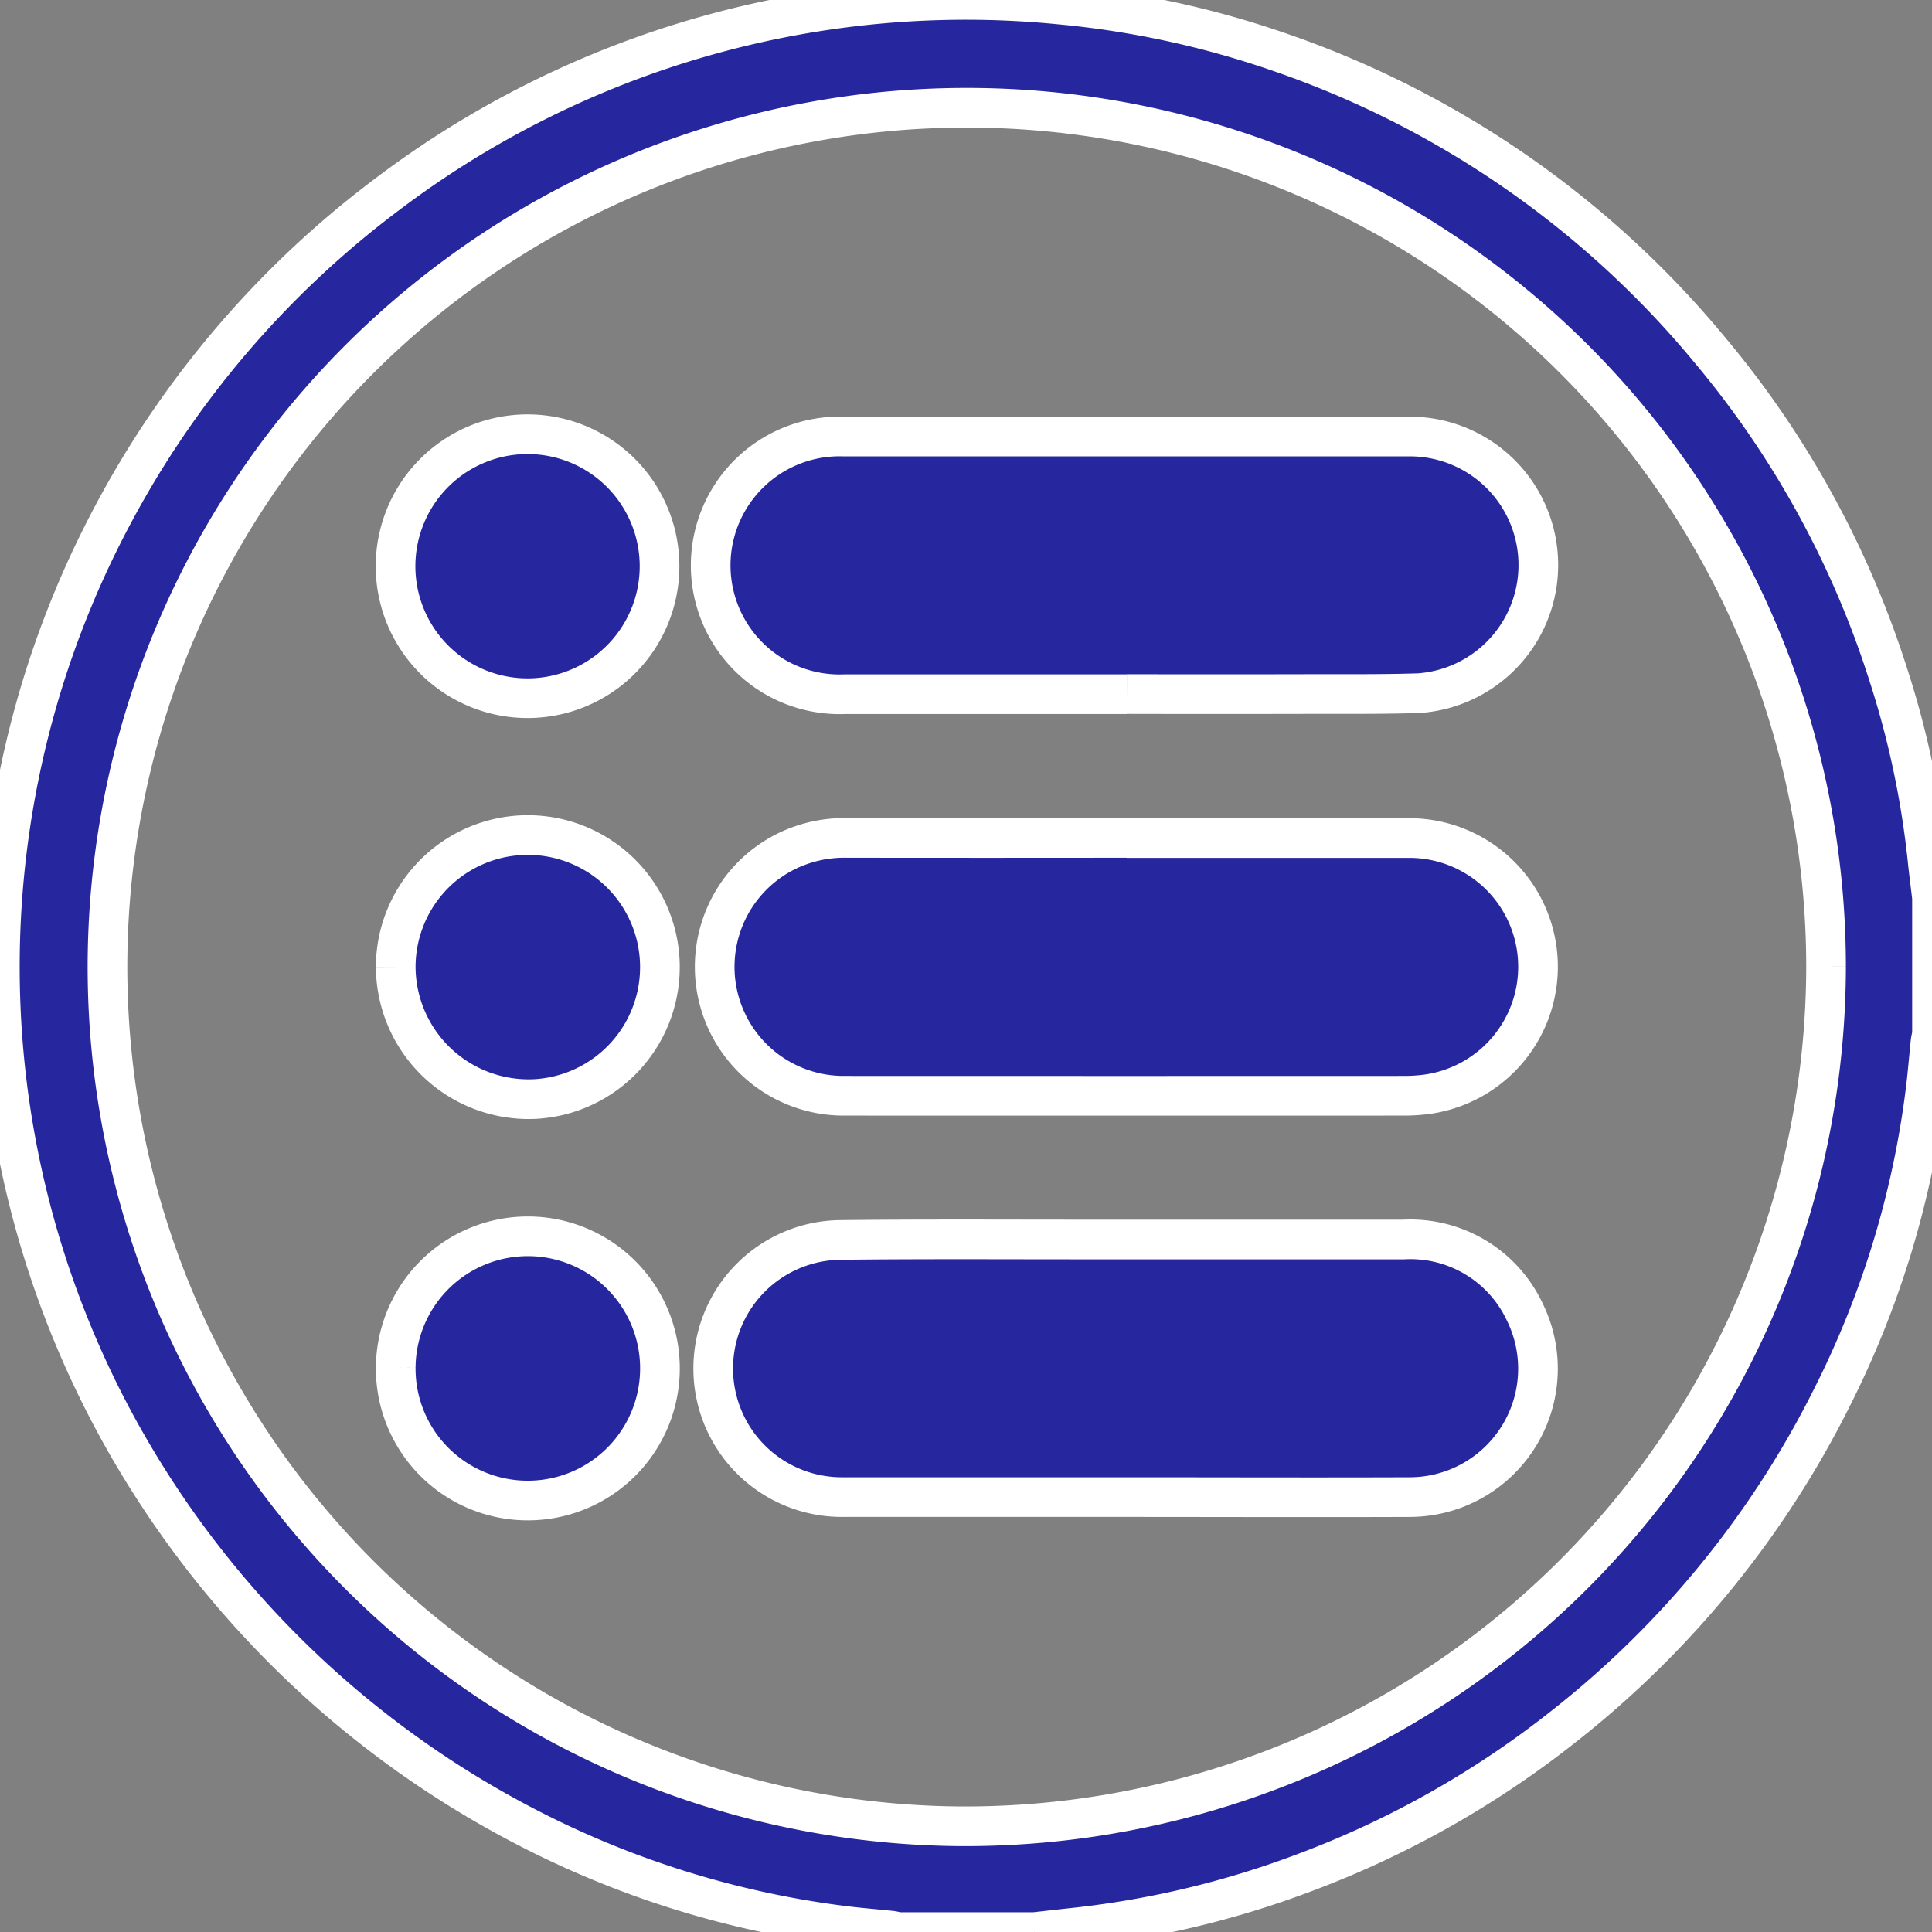<svg xmlns="http://www.w3.org/2000/svg" xmlns:xlink="http://www.w3.org/1999/xlink" id="Group_92" data-name="Group 92" width="97.412" height="97.417" viewBox="0 0 97.412 97.417"><rect x="0" y="0" width="97.412" height="97.417" fill="#808080" stroke="none"/><defs><clipPath id="clip-path"><rect id="Rectangle_160" data-name="Rectangle 160" width="97.412" height="97.417" fill="none" stroke="#fff" stroke-width="2"></rect></clipPath></defs><g id="Group_91" data-name="Group 91" clip-path="url(#clip-path)"><path id="Path_367" data-name="Path 367" d="M52.164,97.417h-6.9a2.711,2.711,0,0,0-.313-.07c-.766-.08-1.534-.142-2.3-.234a47.6,47.6,0,0,1-16.357-5.12A49.391,49.391,0,0,1,5.571,71.325a48.452,48.452,0,0,1,.058-45.253A48.879,48.879,0,0,1,19.51,9.807,48.329,48.329,0,0,1,53.456.231,47.014,47.014,0,0,1,64.407,2.592,48.66,48.66,0,0,1,86.232,17.673,48.111,48.111,0,0,1,95.19,33.959a45.667,45.667,0,0,1,1.992,9.34c.067.655.153,1.309.23,1.963v6.905a3.535,3.535,0,0,0-.072.35c-.083.794-.145,1.589-.242,2.38A47.208,47.208,0,0,1,92.354,70.49,48.837,48.837,0,0,1,78.9,87a48.265,48.265,0,0,1-13.084,7.405,47.147,47.147,0,0,1-11.555,2.778c-.7.075-1.395.155-2.092.232M92.071,48.725A43.326,43.326,0,1,0,48.243,92.081,43.415,43.415,0,0,0,92.071,48.725" transform="translate(0 0)" fill="#26269e" stroke="#fff" stroke-width="2"></path><path id="Path_368" data-name="Path 368" d="M88.681,130.881q-7.106,0-14.212,0a6.483,6.483,0,0,1-.163-12.965c4.114-.048,8.229-.022,12.343-.023q8.039,0,16.08,0A6.362,6.362,0,0,1,108.8,121.5a6.474,6.474,0,0,1-5.786,9.381c-4.778.018-9.556,0-14.333,0Z" transform="translate(-31.944 -55.397)" fill="#26269e" stroke="#fff" stroke-width="2"></path><path id="Path_369" data-name="Path 369" d="M88.738,79.712q7.107,0,14.214,0a6.49,6.49,0,0,1,.917,12.92,8.737,8.737,0,0,1-1.091.073q-14.133.006-28.265,0a6.5,6.5,0,0,1-3-12.29,6.621,6.621,0,0,1,3.093-.71q7.066.009,14.133,0" transform="translate(-31.932 -37.457)" fill="#26269e" stroke="#fff" stroke-width="2"></path><path id="Path_370" data-name="Path 370" d="M88.739,54.514q-7.106,0-14.212,0a6.5,6.5,0,1,1-.03-12.99l28.384,0a6.478,6.478,0,0,1,.594,12.938c-1.893.061-3.788.041-5.683.045q-4.526.01-9.052,0" transform="translate(-31.925 -19.513)" fill="#26269e" stroke="#fff" stroke-width="2"></path><path id="Path_371" data-name="Path 371" d="M37.64,86.053a6.66,6.66,0,1,1,7.088,6.656,6.7,6.7,0,0,1-7.088-6.656" transform="translate(-17.687 -37.299)" fill="#26269e" stroke="#fff" stroke-width="2"></path><path id="Path_372" data-name="Path 372" d="M50.935,47.862a6.655,6.655,0,1,1-13.309-.06,6.655,6.655,0,0,1,13.309.06" transform="translate(-17.681 -19.359)" fill="#26269e" stroke="#fff" stroke-width="2"></path><path id="Path_373" data-name="Path 373" d="M37.641,124.21a6.661,6.661,0,1,1,6.611,6.7,6.653,6.653,0,0,1-6.611-6.7" transform="translate(-17.688 -55.253)" fill="#26269e" stroke="#fff" stroke-width="2"></path></g></svg>